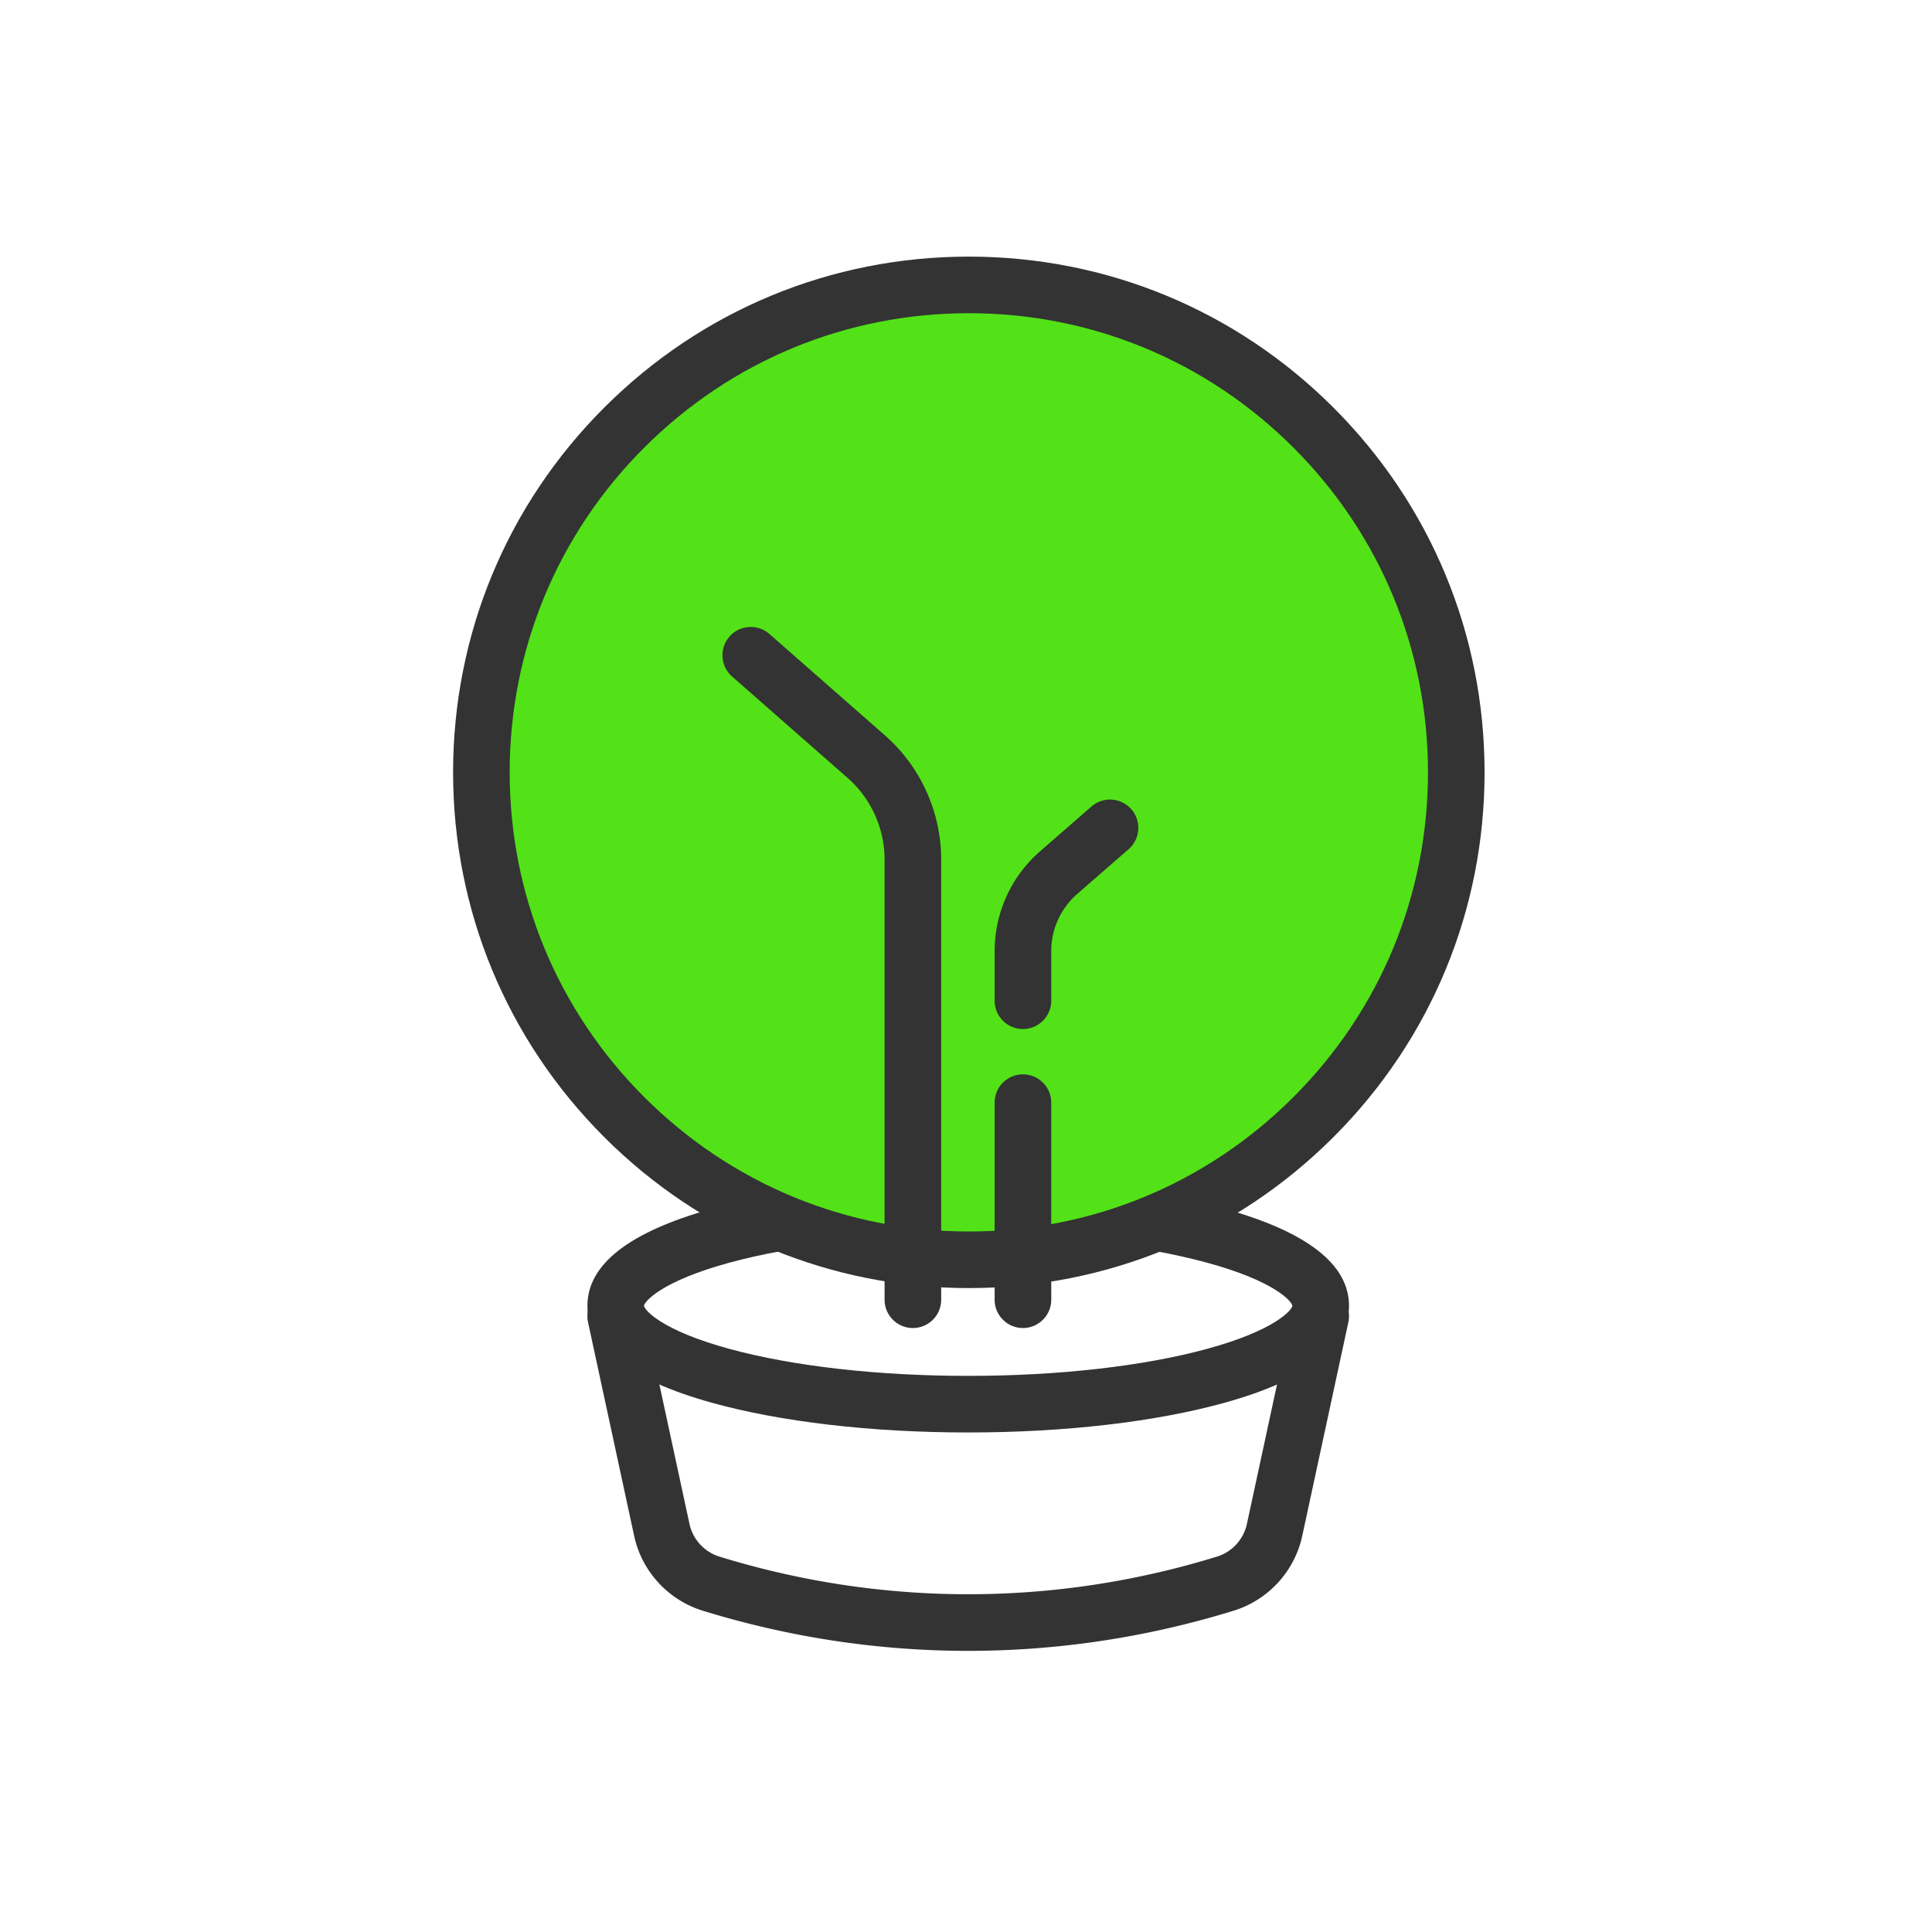 <?xml version="1.0" standalone="no"?><!DOCTYPE svg PUBLIC "-//W3C//DTD SVG 1.1//EN" "http://www.w3.org/Graphics/SVG/1.1/DTD/svg11.dtd"><svg class="icon" width="200px" height="200.00px" viewBox="0 0 1024 1024" version="1.1" xmlns="http://www.w3.org/2000/svg"><path d="M513.17 759.24c-51.23 0-99.58-5.62-136.14-15.83-43.59-12.17-65.69-29.43-65.69-51.32s22.1-39.16 65.69-51.32c36.56-10.21 84.91-15.83 136.14-15.83s99.58 5.62 136.14 15.83C692.9 652.94 715 670.2 715 692.09s-22.1 39.16-65.69 51.32c-36.56 10.21-84.91 15.83-136.14 15.83z m0-104.3c-47.67 0-92.55 5.06-126.38 14.25-36.45 9.9-45.23 20.75-45.46 22.91 0.22 2.13 9 12.98 45.46 22.89 33.83 9.19 78.71 14.25 126.37 14.25s92.55-5.06 126.38-14.25c36.4-9.89 45.21-20.72 45.46-22.9-0.25-2.18-9.06-13.01-45.45-22.9-33.83-9.19-78.71-14.25-126.38-14.25zM685 692.1z" fill="#333333" /><path d="M513.17 874.99c-47.33 0-94.66-7.09-140.68-21.28-18.38-5.67-32.32-20.87-36.38-39.67l-24.44-113.25c-1.75-8.1 3.4-16.08 11.5-17.83s16.08 3.4 17.83 11.5l24.44 113.25a23.305 23.305 0 0 0 15.89 17.33c86.25 26.59 177.43 26.59 263.67 0a23.289 23.289 0 0 0 15.89-17.33l24.44-113.25c1.75-8.1 9.73-13.25 17.83-11.5 8.1 1.75 13.25 9.73 11.5 17.83l-24.44 113.25c-4.06 18.8-18 34-36.38 39.67-46.02 14.19-93.35 21.28-140.68 21.28z" fill="#333333" /><path d="M513.5 409.36m-258.36 0a258.36 258.36 0 1 0 516.72 0 258.36 258.36 0 1 0-516.72 0Z" fill="#52E217" /><path d="M513.5 682.71c-73.02 0-141.66-28.43-193.29-80.06-51.63-51.63-80.06-120.28-80.06-193.29s28.43-141.66 80.06-193.29c51.63-51.63 120.28-80.06 193.29-80.06s141.66 28.43 193.29 80.06c51.63 51.63 80.06 120.28 80.06 193.29s-28.43 141.66-80.06 193.29c-51.63 51.63-120.28 80.06-193.29 80.06z m0-516.71c-65 0-126.12 25.31-172.08 71.28s-71.28 107.08-71.28 172.08 25.31 126.11 71.28 172.08 107.08 71.28 172.08 71.28 126.12-25.31 172.08-71.28 71.28-107.08 71.28-172.08-25.31-126.11-71.28-172.08S578.5 166 513.5 166z" fill="#333333" /><path d="M483.85 703.88c-8.28 0-15-6.72-15-15v-233.2c0-16.63-7.17-32.45-19.66-43.42l-61.16-53.68c-6.23-5.46-6.84-14.94-1.38-21.17 5.46-6.23 14.94-6.84 21.17-1.38l61.16 53.68a87.798 87.798 0 0 1 29.87 65.97v233.2c0 8.28-6.72 15-15 15zM542.18 545.4c-8.28 0-15-6.72-15-15v-26.29a70.14 70.14 0 0 1 24.06-52.89l27.24-23.74c6.24-5.44 15.72-4.79 21.16 1.45 5.44 6.25 4.79 15.72-1.45 21.16l-27.24 23.74a40.172 40.172 0 0 0-13.77 30.28v26.29c0 8.28-6.72 15-15 15zM542.18 703.88c-8.28 0-15-6.72-15-15V584.43c0-8.28 6.72-15 15-15s15 6.72 15 15v104.45c0 8.28-6.72 15-15 15z" fill="#333333" /></svg>